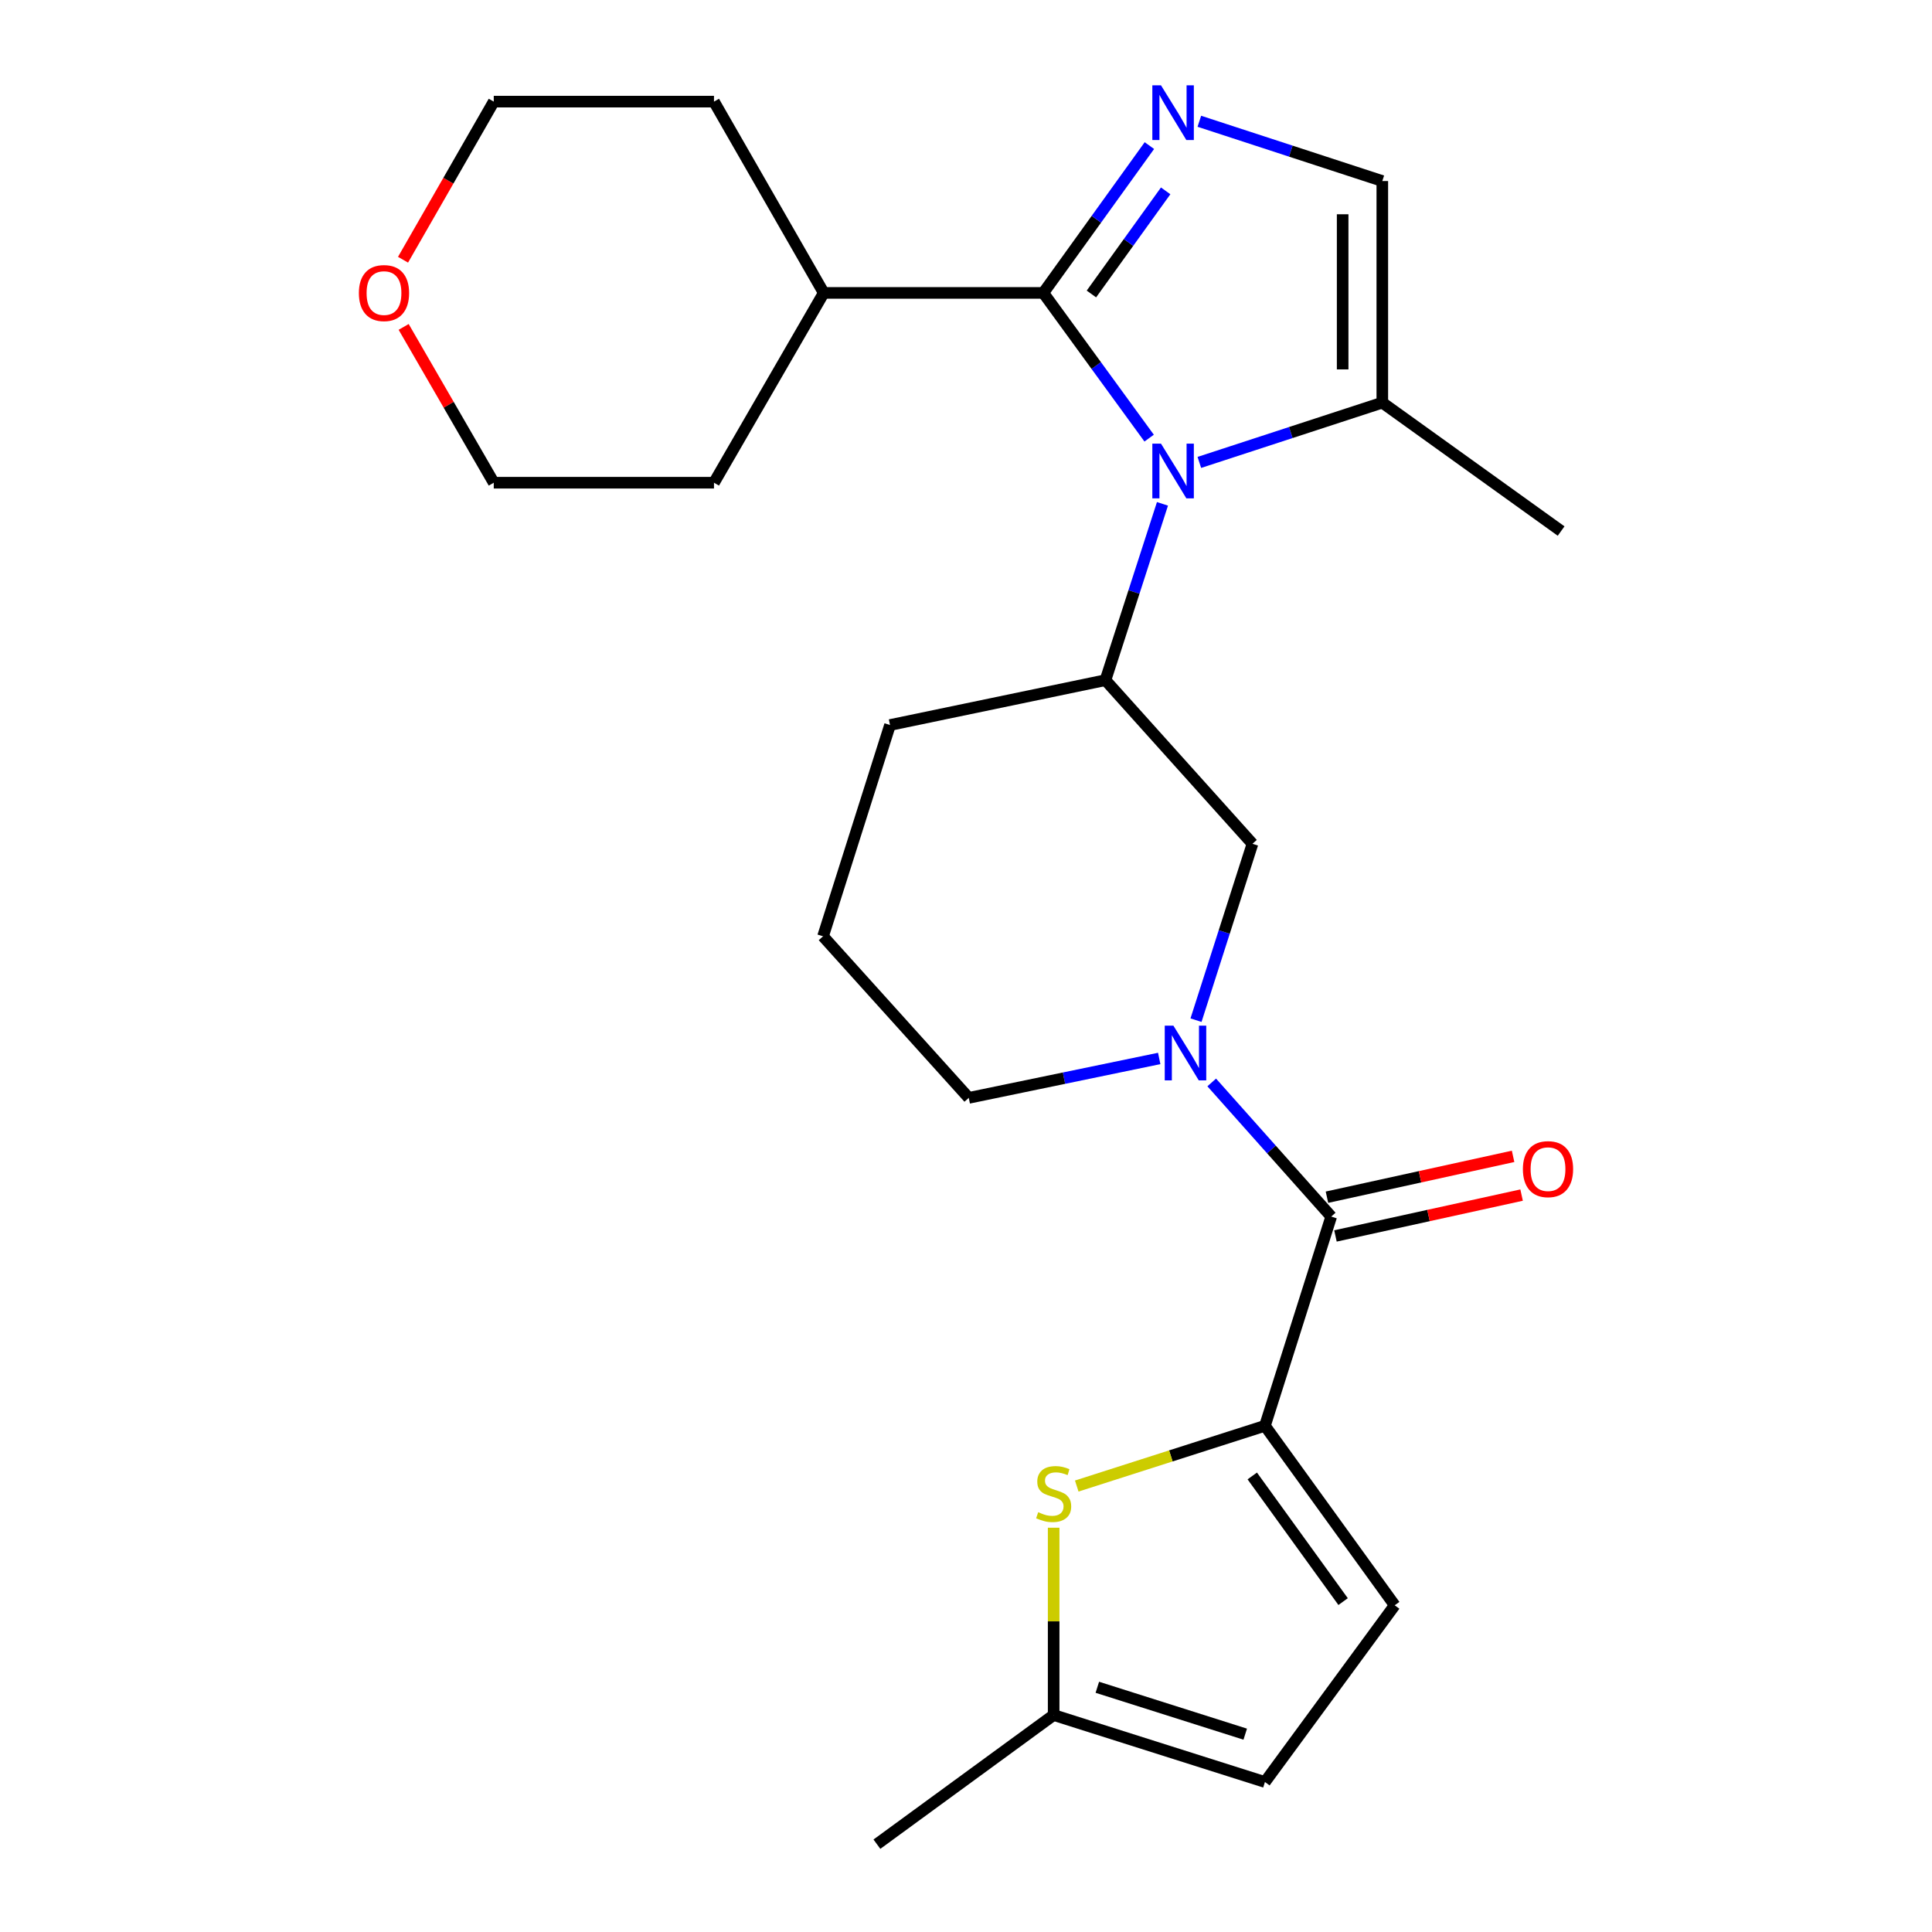 <?xml version='1.0' encoding='iso-8859-1'?>
<svg version='1.1' baseProfile='full'
              xmlns='http://www.w3.org/2000/svg'
                      xmlns:rdkit='http://www.rdkit.org/xml'
                      xmlns:xlink='http://www.w3.org/1999/xlink'
                  xml:space='preserve'
width='1000px' height='1000px' viewBox='0 0 1000 1000'>
<!-- END OF HEADER -->
<rect style='opacity:1.0;fill:#FFFFFF;stroke:none' width='1000' height='1000' x='0' y='0'> </rect>
<path class='bond-0' d='M 594.793,226.773 L 567.407,189.191' style='fill:none;fill-rule:evenodd;stroke:#0000FF;stroke-width:6px;stroke-linecap:butt;stroke-linejoin:miter;stroke-opacity:1' />
<path class='bond-0' d='M 567.407,189.191 L 540.021,151.608' style='fill:none;fill-rule:evenodd;stroke:#000000;stroke-width:6px;stroke-linecap:butt;stroke-linejoin:miter;stroke-opacity:1' />
<path class='bond-6' d='M 601.691,260.789 L 586.935,306.421' style='fill:none;fill-rule:evenodd;stroke:#0000FF;stroke-width:6px;stroke-linecap:butt;stroke-linejoin:miter;stroke-opacity:1' />
<path class='bond-6' d='M 586.935,306.421 L 572.18,352.052' style='fill:none;fill-rule:evenodd;stroke:#000000;stroke-width:6px;stroke-linecap:butt;stroke-linejoin:miter;stroke-opacity:1' />
<path class='bond-7' d='M 620.777,239.346 L 668.128,223.878' style='fill:none;fill-rule:evenodd;stroke:#0000FF;stroke-width:6px;stroke-linecap:butt;stroke-linejoin:miter;stroke-opacity:1' />
<path class='bond-7' d='M 668.128,223.878 L 715.479,208.41' style='fill:none;fill-rule:evenodd;stroke:#000000;stroke-width:6px;stroke-linecap:butt;stroke-linejoin:miter;stroke-opacity:1' />
<path class='bond-1' d='M 540.021,151.608 L 567.473,113.484' style='fill:none;fill-rule:evenodd;stroke:#000000;stroke-width:6px;stroke-linecap:butt;stroke-linejoin:miter;stroke-opacity:1' />
<path class='bond-1' d='M 567.473,113.484 L 594.924,75.36' style='fill:none;fill-rule:evenodd;stroke:#0000FF;stroke-width:6px;stroke-linecap:butt;stroke-linejoin:miter;stroke-opacity:1' />
<path class='bond-1' d='M 564.915,152.165 L 584.131,125.478' style='fill:none;fill-rule:evenodd;stroke:#000000;stroke-width:6px;stroke-linecap:butt;stroke-linejoin:miter;stroke-opacity:1' />
<path class='bond-1' d='M 584.131,125.478 L 603.347,98.791' style='fill:none;fill-rule:evenodd;stroke:#0000FF;stroke-width:6px;stroke-linecap:butt;stroke-linejoin:miter;stroke-opacity:1' />
<path class='bond-14' d='M 540.021,151.608 L 426.372,151.608' style='fill:none;fill-rule:evenodd;stroke:#000000;stroke-width:6px;stroke-linecap:butt;stroke-linejoin:miter;stroke-opacity:1' />
<path class='bond-25' d='M 620.777,62.765 L 668.128,78.232' style='fill:none;fill-rule:evenodd;stroke:#0000FF;stroke-width:6px;stroke-linecap:butt;stroke-linejoin:miter;stroke-opacity:1' />
<path class='bond-25' d='M 668.128,78.232 L 715.479,93.7' style='fill:none;fill-rule:evenodd;stroke:#000000;stroke-width:6px;stroke-linecap:butt;stroke-linejoin:miter;stroke-opacity:1' />
<path class='bond-2' d='M 654.732,737.989 L 689.034,629.699' style='fill:none;fill-rule:evenodd;stroke:#000000;stroke-width:6px;stroke-linecap:butt;stroke-linejoin:miter;stroke-opacity:1' />
<path class='bond-5' d='M 654.732,737.989 L 606.026,753.58' style='fill:none;fill-rule:evenodd;stroke:#000000;stroke-width:6px;stroke-linecap:butt;stroke-linejoin:miter;stroke-opacity:1' />
<path class='bond-5' d='M 606.026,753.58 L 557.32,769.172' style='fill:none;fill-rule:evenodd;stroke:#CCCC00;stroke-width:6px;stroke-linecap:butt;stroke-linejoin:miter;stroke-opacity:1' />
<path class='bond-10' d='M 654.732,737.989 L 721.9,830.895' style='fill:none;fill-rule:evenodd;stroke:#000000;stroke-width:6px;stroke-linecap:butt;stroke-linejoin:miter;stroke-opacity:1' />
<path class='bond-10' d='M 648.172,763.951 L 695.19,828.985' style='fill:none;fill-rule:evenodd;stroke:#000000;stroke-width:6px;stroke-linecap:butt;stroke-linejoin:miter;stroke-opacity:1' />
<path class='bond-3' d='M 619.053,528.035 L 633.665,482.391' style='fill:none;fill-rule:evenodd;stroke:#0000FF;stroke-width:6px;stroke-linecap:butt;stroke-linejoin:miter;stroke-opacity:1' />
<path class='bond-3' d='M 633.665,482.391 L 648.277,436.747' style='fill:none;fill-rule:evenodd;stroke:#000000;stroke-width:6px;stroke-linecap:butt;stroke-linejoin:miter;stroke-opacity:1' />
<path class='bond-4' d='M 627.184,560.274 L 658.109,594.987' style='fill:none;fill-rule:evenodd;stroke:#0000FF;stroke-width:6px;stroke-linecap:butt;stroke-linejoin:miter;stroke-opacity:1' />
<path class='bond-4' d='M 658.109,594.987 L 689.034,629.699' style='fill:none;fill-rule:evenodd;stroke:#000000;stroke-width:6px;stroke-linecap:butt;stroke-linejoin:miter;stroke-opacity:1' />
<path class='bond-26' d='M 600.006,547.853 L 550.718,558.054' style='fill:none;fill-rule:evenodd;stroke:#0000FF;stroke-width:6px;stroke-linecap:butt;stroke-linejoin:miter;stroke-opacity:1' />
<path class='bond-26' d='M 550.718,558.054 L 501.431,568.255' style='fill:none;fill-rule:evenodd;stroke:#000000;stroke-width:6px;stroke-linecap:butt;stroke-linejoin:miter;stroke-opacity:1' />
<path class='bond-13' d='M 691.235,639.723 L 739.405,629.149' style='fill:none;fill-rule:evenodd;stroke:#000000;stroke-width:6px;stroke-linecap:butt;stroke-linejoin:miter;stroke-opacity:1' />
<path class='bond-13' d='M 739.405,629.149 L 787.575,618.575' style='fill:none;fill-rule:evenodd;stroke:#FF0000;stroke-width:6px;stroke-linecap:butt;stroke-linejoin:miter;stroke-opacity:1' />
<path class='bond-13' d='M 686.833,619.674 L 735.004,609.1' style='fill:none;fill-rule:evenodd;stroke:#000000;stroke-width:6px;stroke-linecap:butt;stroke-linejoin:miter;stroke-opacity:1' />
<path class='bond-13' d='M 735.004,609.1 L 783.174,598.526' style='fill:none;fill-rule:evenodd;stroke:#FF0000;stroke-width:6px;stroke-linecap:butt;stroke-linejoin:miter;stroke-opacity:1' />
<path class='bond-11' d='M 545.37,790.745 L 545.37,839.221' style='fill:none;fill-rule:evenodd;stroke:#CCCC00;stroke-width:6px;stroke-linecap:butt;stroke-linejoin:miter;stroke-opacity:1' />
<path class='bond-11' d='M 545.37,839.221 L 545.37,887.697' style='fill:none;fill-rule:evenodd;stroke:#000000;stroke-width:6px;stroke-linecap:butt;stroke-linejoin:miter;stroke-opacity:1' />
<path class='bond-9' d='M 572.18,352.052 L 648.277,436.747' style='fill:none;fill-rule:evenodd;stroke:#000000;stroke-width:6px;stroke-linecap:butt;stroke-linejoin:miter;stroke-opacity:1' />
<path class='bond-17' d='M 572.18,352.052 L 460.674,375.27' style='fill:none;fill-rule:evenodd;stroke:#000000;stroke-width:6px;stroke-linecap:butt;stroke-linejoin:miter;stroke-opacity:1' />
<path class='bond-8' d='M 715.479,208.41 L 715.479,93.7' style='fill:none;fill-rule:evenodd;stroke:#000000;stroke-width:6px;stroke-linecap:butt;stroke-linejoin:miter;stroke-opacity:1' />
<path class='bond-8' d='M 694.953,191.204 L 694.953,110.907' style='fill:none;fill-rule:evenodd;stroke:#000000;stroke-width:6px;stroke-linecap:butt;stroke-linejoin:miter;stroke-opacity:1' />
<path class='bond-18' d='M 715.479,208.41 L 808.032,274.871' style='fill:none;fill-rule:evenodd;stroke:#000000;stroke-width:6px;stroke-linecap:butt;stroke-linejoin:miter;stroke-opacity:1' />
<path class='bond-12' d='M 721.9,830.895 L 654.732,922.364' style='fill:none;fill-rule:evenodd;stroke:#000000;stroke-width:6px;stroke-linecap:butt;stroke-linejoin:miter;stroke-opacity:1' />
<path class='bond-20' d='M 545.37,887.697 L 453.889,954.545' style='fill:none;fill-rule:evenodd;stroke:#000000;stroke-width:6px;stroke-linecap:butt;stroke-linejoin:miter;stroke-opacity:1' />
<path class='bond-28' d='M 545.37,887.697 L 654.732,922.364' style='fill:none;fill-rule:evenodd;stroke:#000000;stroke-width:6px;stroke-linecap:butt;stroke-linejoin:miter;stroke-opacity:1' />
<path class='bond-28' d='M 567.977,873.33 L 644.53,897.597' style='fill:none;fill-rule:evenodd;stroke:#000000;stroke-width:6px;stroke-linecap:butt;stroke-linejoin:miter;stroke-opacity:1' />
<path class='bond-23' d='M 426.372,151.608 L 369.558,52.601' style='fill:none;fill-rule:evenodd;stroke:#000000;stroke-width:6px;stroke-linecap:butt;stroke-linejoin:miter;stroke-opacity:1' />
<path class='bond-24' d='M 426.372,151.608 L 369.558,249.852' style='fill:none;fill-rule:evenodd;stroke:#000000;stroke-width:6px;stroke-linecap:butt;stroke-linejoin:miter;stroke-opacity:1' />
<path class='bond-15' d='M 208.93,169.206 L 232.248,209.529' style='fill:none;fill-rule:evenodd;stroke:#FF0000;stroke-width:6px;stroke-linecap:butt;stroke-linejoin:miter;stroke-opacity:1' />
<path class='bond-15' d='M 232.248,209.529 L 255.567,249.852' style='fill:none;fill-rule:evenodd;stroke:#000000;stroke-width:6px;stroke-linecap:butt;stroke-linejoin:miter;stroke-opacity:1' />
<path class='bond-27' d='M 208.608,134.435 L 232.087,93.518' style='fill:none;fill-rule:evenodd;stroke:#FF0000;stroke-width:6px;stroke-linecap:butt;stroke-linejoin:miter;stroke-opacity:1' />
<path class='bond-27' d='M 232.087,93.518 L 255.567,52.601' style='fill:none;fill-rule:evenodd;stroke:#000000;stroke-width:6px;stroke-linecap:butt;stroke-linejoin:miter;stroke-opacity:1' />
<path class='bond-16' d='M 501.431,568.255 L 426.007,484.632' style='fill:none;fill-rule:evenodd;stroke:#000000;stroke-width:6px;stroke-linecap:butt;stroke-linejoin:miter;stroke-opacity:1' />
<path class='bond-19' d='M 460.674,375.27 L 426.007,484.632' style='fill:none;fill-rule:evenodd;stroke:#000000;stroke-width:6px;stroke-linecap:butt;stroke-linejoin:miter;stroke-opacity:1' />
<path class='bond-21' d='M 255.567,52.601 L 369.558,52.601' style='fill:none;fill-rule:evenodd;stroke:#000000;stroke-width:6px;stroke-linecap:butt;stroke-linejoin:miter;stroke-opacity:1' />
<path class='bond-22' d='M 255.567,249.852 L 369.558,249.852' style='fill:none;fill-rule:evenodd;stroke:#000000;stroke-width:6px;stroke-linecap:butt;stroke-linejoin:miter;stroke-opacity:1' />
<path  class='atom-0' d='M 600.929 229.625
L 610.209 244.625
Q 611.129 246.105, 612.609 248.785
Q 614.089 251.465, 614.169 251.625
L 614.169 229.625
L 617.929 229.625
L 617.929 257.945
L 614.049 257.945
L 604.089 241.545
Q 602.929 239.625, 601.689 237.425
Q 600.489 235.225, 600.129 234.545
L 600.129 257.945
L 596.449 257.945
L 596.449 229.625
L 600.929 229.625
' fill='#0000FF'/>
<path  class='atom-2' d='M 600.929 44.166
L 610.209 59.166
Q 611.129 60.646, 612.609 63.326
Q 614.089 66.006, 614.169 66.166
L 614.169 44.166
L 617.929 44.166
L 617.929 72.486
L 614.049 72.486
L 604.089 56.086
Q 602.929 54.166, 601.689 51.966
Q 600.489 49.766, 600.129 49.086
L 600.129 72.486
L 596.449 72.486
L 596.449 44.166
L 600.929 44.166
' fill='#0000FF'/>
<path  class='atom-4' d='M 607.35 530.877
L 616.63 545.877
Q 617.55 547.357, 619.03 550.037
Q 620.51 552.717, 620.59 552.877
L 620.59 530.877
L 624.35 530.877
L 624.35 559.197
L 620.47 559.197
L 610.51 542.797
Q 609.35 540.877, 608.11 538.677
Q 606.91 536.477, 606.55 535.797
L 606.55 559.197
L 602.87 559.197
L 602.87 530.877
L 607.35 530.877
' fill='#0000FF'/>
<path  class='atom-6' d='M 537.37 782.718
Q 537.69 782.838, 539.01 783.398
Q 540.33 783.958, 541.77 784.318
Q 543.25 784.638, 544.69 784.638
Q 547.37 784.638, 548.93 783.358
Q 550.49 782.038, 550.49 779.758
Q 550.49 778.198, 549.69 777.238
Q 548.93 776.278, 547.73 775.758
Q 546.53 775.238, 544.53 774.638
Q 542.01 773.878, 540.49 773.158
Q 539.01 772.438, 537.93 770.918
Q 536.89 769.398, 536.89 766.838
Q 536.89 763.278, 539.29 761.078
Q 541.73 758.878, 546.53 758.878
Q 549.81 758.878, 553.53 760.438
L 552.61 763.518
Q 549.21 762.118, 546.65 762.118
Q 543.89 762.118, 542.37 763.278
Q 540.85 764.398, 540.89 766.358
Q 540.89 767.878, 541.65 768.798
Q 542.45 769.718, 543.57 770.238
Q 544.73 770.758, 546.65 771.358
Q 549.21 772.158, 550.73 772.958
Q 552.25 773.758, 553.33 775.398
Q 554.45 776.998, 554.45 779.758
Q 554.45 783.678, 551.81 785.798
Q 549.21 787.878, 544.85 787.878
Q 542.33 787.878, 540.41 787.318
Q 538.53 786.798, 536.29 785.878
L 537.37 782.718
' fill='#CCCC00'/>
<path  class='atom-14' d='M 788.247 605.147
Q 788.247 598.347, 791.607 594.547
Q 794.967 590.747, 801.247 590.747
Q 807.527 590.747, 810.887 594.547
Q 814.247 598.347, 814.247 605.147
Q 814.247 612.027, 810.847 615.947
Q 807.447 619.827, 801.247 619.827
Q 795.007 619.827, 791.607 615.947
Q 788.247 612.067, 788.247 605.147
M 801.247 616.627
Q 805.567 616.627, 807.887 613.747
Q 810.247 610.827, 810.247 605.147
Q 810.247 599.587, 807.887 596.787
Q 805.567 593.947, 801.247 593.947
Q 796.927 593.947, 794.567 596.747
Q 792.247 599.547, 792.247 605.147
Q 792.247 610.867, 794.567 613.747
Q 796.927 616.627, 801.247 616.627
' fill='#FF0000'/>
<path  class='atom-16' d='M 185.753 151.688
Q 185.753 144.888, 189.113 141.088
Q 192.473 137.288, 198.753 137.288
Q 205.033 137.288, 208.393 141.088
Q 211.753 144.888, 211.753 151.688
Q 211.753 158.568, 208.353 162.488
Q 204.953 166.368, 198.753 166.368
Q 192.513 166.368, 189.113 162.488
Q 185.753 158.608, 185.753 151.688
M 198.753 163.168
Q 203.073 163.168, 205.393 160.288
Q 207.753 157.368, 207.753 151.688
Q 207.753 146.128, 205.393 143.328
Q 203.073 140.488, 198.753 140.488
Q 194.433 140.488, 192.073 143.288
Q 189.753 146.088, 189.753 151.688
Q 189.753 157.408, 192.073 160.288
Q 194.433 163.168, 198.753 163.168
' fill='#FF0000'/>
</svg>
